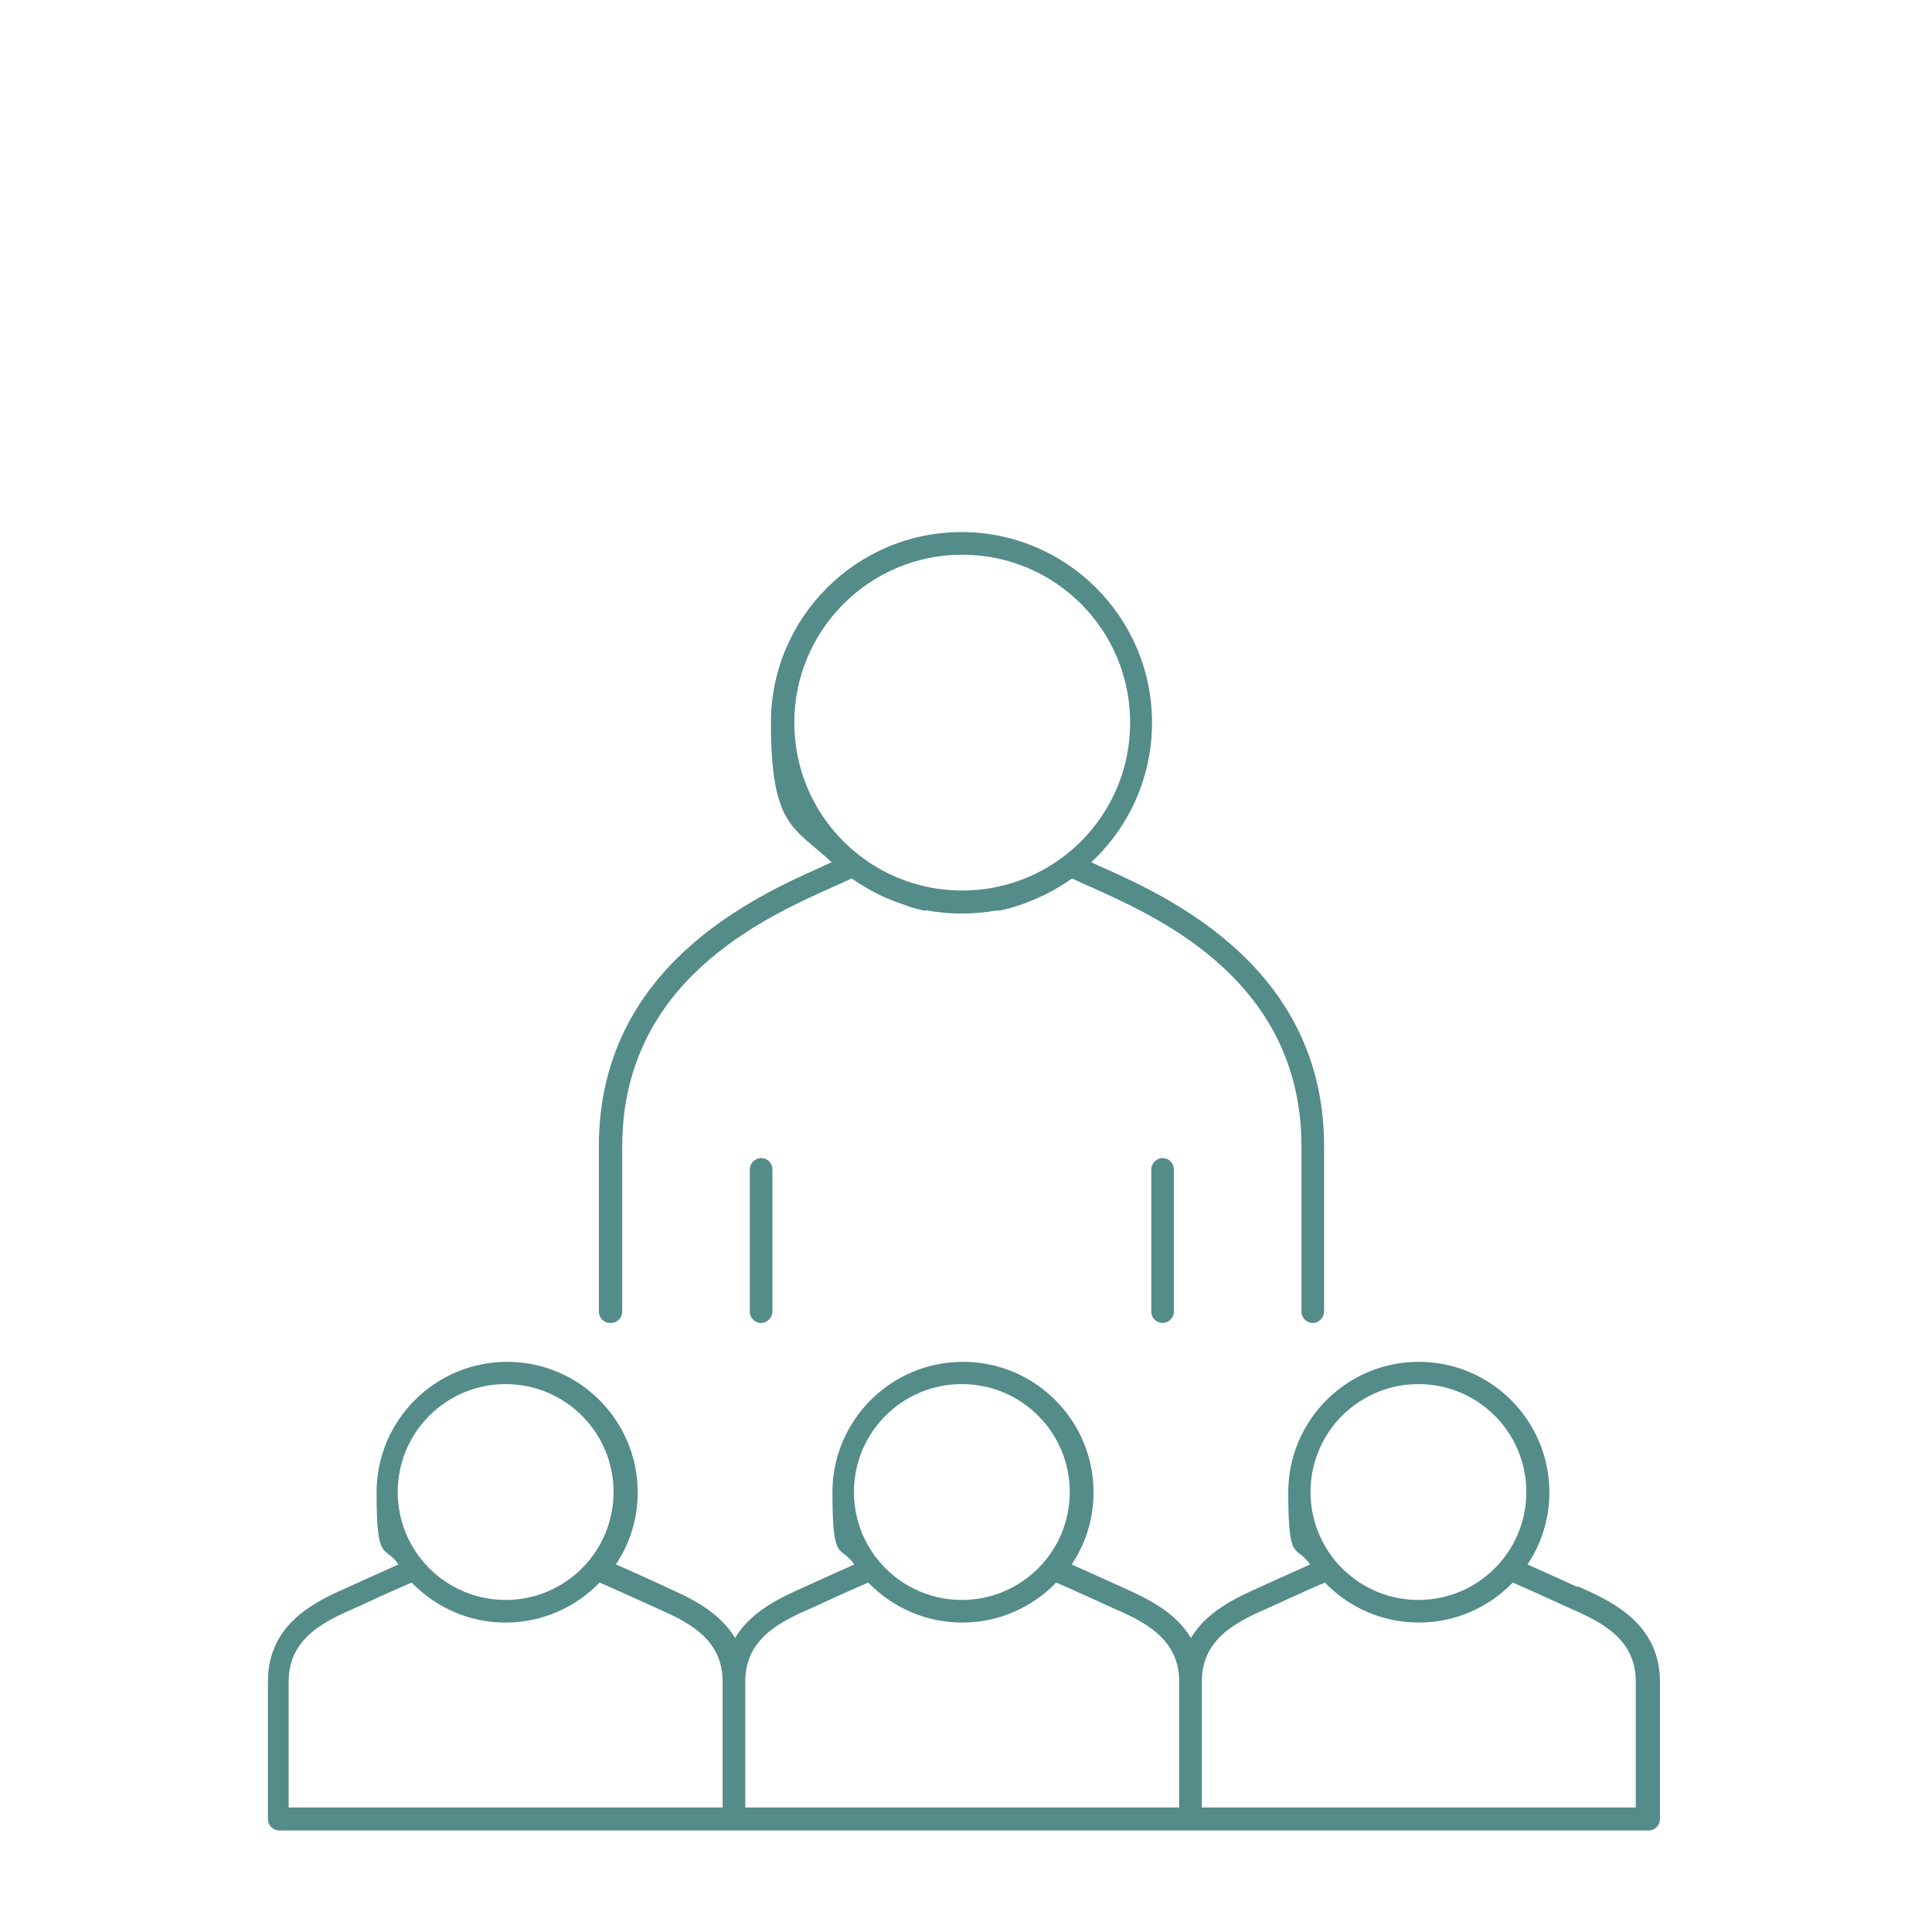<svg xmlns="http://www.w3.org/2000/svg" id="Capa_1" data-name="Capa 1" viewBox="0 0 512 512"><defs><style>      .cls-1 {        fill: none;      }      .cls-1, .cls-2 {        stroke-width: 0px;      }      .cls-2 {        fill: #548c8a;      }    </style></defs><path class="cls-2" d="M445.1-190.9l-1.5-4.2c-.7-1.9-1.2-4-1.4-6-.2-1.3-.3-2.7-.3-4,0-15.3,11.5-28.4,26.7-30.4l67-8.8c15.9-2.1,30.9,8.6,34.1,24.3l.8,4.2h-47.5c-26.1,0-51.8,7.8-74.1,22.5l-3.7,2.5ZM539.6-237.7c-1,0-2.1,0-3.1.2l-67,8.8c-11.8,1.5-20.6,11.6-20.6,23.5s0,2.1.2,3.1c0,0,0,.2,0,.2,22.5-13.8,47.9-21,73.8-21h38.6c-3.6-8.9-12.3-14.8-22-14.8Z"></path><g><path class="cls-2" d="M948,440.6c-1.7,0-3.1,1.4-3.1,3.1v36.5c0,1.7,1.4,3.1,3.1,3.1s3.1-1.4,3.1-3.1v-36.5c0-1.7-1.4-3.1-3.1-3.1Z"></path><path class="cls-2" d="M935.9,384.6c8.4-7.4,13.8-18.2,13.8-30.2,0-22.2-18-40.2-40.2-40.2s-40.2,18-40.2,40.2,4.5,21.1,11.8,28.4c-3.7,3.2-8.9,5.9-14.9,4-27.8-8.9-36-56.5-36.1-57,0-.2,0-.3-.1-.5-2.5-7.5-10.2-11.9-17.9-10.2-7.9,1.7-12.8,9.3-11.8,18,5.9,50.1,27.9,74.4,44,92.2,8.8,9.8,15.8,17.5,16.2,25.7v25c0,1.7,1.4,3.1,3.1,3.1s3.1-1.4,3.1-3.1v-25.2c-.5-10.6-8.2-19-17.8-29.7-15.5-17.2-36.8-40.7-42.5-88.9-.5-4.6,1.4-10.1,7-11.3,4.6-1,9.2,1.5,10.7,5.9.8,4.4,9.6,51.8,40.2,61.6,7.3,2.3,14.7.3,21.4-5.8,6.7,4.9,14.8,7.8,23.7,7.8s14.3-2,20.2-5.5c19.4,5.2,45.9,20.6,44.2,43.8,0,0,0,.2,0,.2v47c0,1.7,1.4,3.1,3.1,3.1s3.1-1.4,3.1-3.1v-46.9c1.8-24.9-23.4-41.7-44-48.6ZM875.3,354.4c0-18.8,15.3-34.1,34.1-34.1s34.1,15.3,34.1,34.1-15.3,34.1-34.1,34.1-34.1-15.3-34.1-34.1Z"></path><path class="cls-2" d="M807.8,298.5c2.5-3.1,3.5-6.9,2.7-10.5-.6-2.8-2.1-5.5-4.6-8.1-1.7-1.7-3.6-3.2-5.4-4.6l-.4-.3c-15-11.8-30.2-44.8-31.7-66.5.2-1,.4-2,.5-3,22.9-1.2,41.1-20.2,41.1-43.3s-19.5-43.4-43.4-43.4-43.4,19.5-43.4,43.4,1.2,11.4,3.3,16.5c-.3,0-.6.1-.9.2-55.9,12.4-92.2,42.2-107.7,88.7-1.3,3.8-2.4,7.8-1.7,12.1.7,4.1,3.4,7.9,7.3,10.2,2.5,1.5,5.2,2.2,7.8,2.2s3.1-.3,4.6-.8c3.2-1.1,6-3.3,8.6-6.7,1.8-2.3,3.2-4.8,4.6-7.2,0,0,2.7-4.5,4.1-6.4-1.8,9.7-2.3,16.3-2.3,17.2-.4,5.9,1.3,11.7,4.5,16.4l7.1,63.6-27.3,60.3c-3.7,8.2-1.7,17.5,4.3,23.5h-20.5c-1.7,0-3.1,1.4-3.1,3.1s1.4,3.1,3.1,3.1h168.9v22.1c0,1.7,1.4,3.1,3.1,3.1s3.1-1.4,3.1-3.1v-25.2c0-1.7-1.4-3.1-3.1-3.1h-27.2c5-4.7,7.4-11.5,7.4-18.3v-82.1c0-5.9-2.3-10-6-14.6l-42.1-59.5c.2-13.1,7.1-22.6,15.4-30.9,12.2,29.2,32.4,45.4,49.8,54.1,2.8,1.4,6.1,2.9,9.7,2.9s.2,0,.3,0c3.6,0,7.1-1.9,9.6-5ZM766.6,124.8c20.6,0,37.3,16.7,37.3,37.3s-16.7,37.3-37.3,37.3-37.3-16.7-37.3-37.3,16.7-37.3,37.3-37.3ZM640.8,430.9l27.6-61.1c.2-.5.3-1.1.3-1.6l-6.3-56.7,42.6,35.6-3,26.9c-.1,1.3-.5,2.6-1,3.7l-33.1,65.5c-3.4,7.5-12.2,10.8-19.6,7.4-7.5-3.4-10.8-12.2-7.4-19.6ZM669.1,451.9c1.7-1.7,3.2-3.8,4.2-6.1l33.1-65.5c.8-1.8,1.3-3.7,1.5-5.6l2.6-22.8,11.7,9.8v71.9c0,6.2,2,12,5.5,16.4.5.7,1.2,1.3,1.9,2h-60.5ZM717,278.3c0,.6.2,1.2.6,1.7l42.7,60.4c3.6,4.5,4.7,7.2,4.7,10.9v82.1c0,3.1-.9,18.3-18.3,18.3h0c-6.2,0-11-2-14.2-5.9-2.7-3.2-4.1-7.7-4.1-12.5v-73.4c0-.9-.4-1.8-1.1-2.3l-62.3-52.1c-5.4-4.1-8.4-10.5-7.9-17.3,0-.3.9-12,4.7-27.4,15.2-15.1,37.2-25.7,56.5-26.2,1.7,0,3-1.4,3-3.1,0-1.7-1.5-3-3.1-3-27.8.7-59.5,20-73.8,44.9l-.3.6c-1.3,2.2-2.6,4.6-4.1,6.5-1.9,2.4-3.7,3.9-5.8,4.7-2.2.8-4.9.4-7.3-.9-2.3-1.4-4-3.6-4.4-5.9-.5-2.9.5-6.1,1.5-9.1,14.8-44.3,49.6-72.7,103.3-84.6.4,0,1.4-.3,2.4-.5,6.9,11.6,19.2,19.8,33.4,21.1-1.5,11.6-10.4,19.8-20.3,28.9-12,11.1-25.6,23.6-25.4,44.1ZM803,294.7c-1.3,1.6-3.2,2.6-5,2.7-2.3,0-4.7-1.1-7.1-2.3-22.7-11.4-38.7-29.2-47.9-53.2,1.1-1.1,2.3-2.1,3.4-3.2,6.5-6,13-12,17.4-19.2,4.7,22.3,18.4,49.2,32.4,60.2l.4.3c1.7,1.3,3.4,2.7,4.8,4.1,1.7,1.8,2.7,3.4,3,5,.4,1.8-.2,3.8-1.5,5.4Z"></path></g><g><path class="cls-2" d="M-288.7,117.5c-1.6-8.6-7.5-15.5-15.3-18.5-.6-3.4-2.3-6.6-4.8-9.2-2.3-2.3-4.6-4.6-6.9-6.9-12.1-11.9-23.5-23.2-27.7-40.3-1.1-4.5-1.4-9.1-1.6-13.9-.2-4.3-.5-8.6-1.4-13-1.3-6.5-4.8-12.2-9.9-16.2,19.5-7.1,33.4-25.7,33.4-47.6s-22.7-50.6-50.6-50.6-50.6,22.7-50.6,50.6,4.9,24.9,13,33.9c-4.5,6.1-17.1,24.6-25,50.2-8.6,27.7-13.1,69,12.8,111.1h-17.6c-1.8,0-3.2,1.4-3.2,3.2v102.2c0,1.8,1.4,3.2,3.2,3.2h98.8c1.8,0,3.2-1.4,3.2-3.2v-99.1h5.3l28.1,88.5c2.6,8.3,10.3,13.8,18.7,13.8s2.4-.1,3.6-.3c10.6-2,17.7-12.3,15.7-22.9l-21.4-114.9ZM-373.4-92.5c24.4,0,44.3,19.9,44.3,44.3S-348.9-4-373.4-4s-44.3-19.9-44.3-44.3,19.9-44.3,44.3-44.3ZM-345.1,249.2h-92.5v-95.9h92.5v95.9ZM-284.1,248.9c-6.6,1.2-13.1-2.7-15.1-9.1l-28.8-90.7c-.4-1.3-1.7-2.2-3-2.2h-84.5c-21.7-33-26.6-69.7-14.4-109,7.3-23.7,19-41.3,23.6-47.8,8.9,7.6,20.4,12.3,33,12.3s5.9-.3,8.7-.8c1.1.5,2.1,1,3.2,1.7,4.7,3.1,7.9,7.9,9,13.5.8,3.9,1,7.9,1.2,12.1.3,4.9.6,10,1.8,15.1,4.6,18.9,16.7,30.8,29.4,43.4,2.3,2.2,4.5,4.5,6.8,6.8,2.1,2.2,3.3,5.1,3.2,8.1,0,3.1-1.3,5.9-3.5,8.1-3.9,3.8-10,4.3-14.5,1.2-3.9-2.9-8-5.7-11.9-8.4-7.4-5.2-15.2-10.5-22.1-16.4-10.7-9.2-18.8-20.5-24-33.5-3.3-8.1-5.8-16.7-8-27.9-.3-1.7-2-2.8-3.8-2.5-1.7.3-2.9,2-2.5,3.8,2.3,11.6,4.9,20.6,8.3,29.1,5.6,14,14.3,26.1,25.8,36,1.3,1.2,2.7,2.3,4.1,3.4,0,0-21.8-1-22.7-.9-1.8,0-3.1,1.6-3,3.3,0,1.8,1.5,3.1,3.3,3,.7,0,31.4,1.3,31.4,1.3,3.2,2.3,6.4,4.5,9.5,6.7,3.9,2.7,7.9,5.5,11.8,8.3,0,0,.1,0,.2.1,3.1,2.1,6.6,3.1,10.1,3.1,4.5,0,9-1.7,12.5-5.1,2.5-2.5,4.3-5.6,5-9,4.6,2.6,8.1,7.1,9.1,12.6l21.4,114.9c1.3,7.2-3.4,14.1-10.6,15.4Z"></path><path class="cls-2" d="M-76.2,146.9h-17.6c25.9-42,21.5-83.4,12.8-111.1-8-25.6-20.5-44-25-50.2,8.1-9,13-20.9,13-33.9,0-27.9-22.7-50.6-50.6-50.6s-50.6,22.7-50.6,50.6S-180.3-7.7-160.8-.6c-5.1,4.1-8.6,9.7-9.9,16.2-.9,4.4-1.1,8.8-1.4,13-.3,4.8-.5,9.4-1.6,13.9-4.2,17.1-15.6,28.4-27.7,40.3-2.3,2.3-4.6,4.5-6.9,6.9-2.5,2.6-4.1,5.7-4.8,9.2-7.8,3-13.7,9.9-15.3,18.5l-21.4,114.9c-2,10.6,5.1,20.9,15.7,22.9,1.2.2,2.4.3,3.6.3,8.4,0,16.1-5.5,18.7-13.8l28.1-88.5h5.3v99.1c0,1.8,1.4,3.2,3.2,3.2h98.8c1.8,0,3.2-1.4,3.2-3.2v-102.2c0-1.8-1.4-3.2-3.2-3.2ZM-187.9-48.2c0-24.4,19.9-44.3,44.3-44.3s44.3,19.9,44.3,44.3S-119.2-4-143.6-4s-44.3-19.9-44.3-44.3ZM-185.9,146.9c-1.4,0-2.6.9-3,2.2l-28.8,90.7c-2,6.4-8.5,10.3-15.1,9.1-7.2-1.3-11.9-8.3-10.6-15.4l21.4-114.9c1-5.5,4.5-10,9.1-12.6.7,3.4,2.4,6.5,5,9,3.4,3.3,7.9,5.1,12.5,5.1s7.1-1,10.1-3.1c0,0,.1,0,.1-.1,3.9-2.8,7.9-5.6,11.8-8.3,3.2-2.2,6.4-4.4,9.5-6.7,0,0,30.7-1.4,31.4-1.3,1.7,0,3.2-1.3,3.3-3,0-1.8-1.3-3.3-3-3.3-.9,0-22.7.9-22.7.9,1.4-1.1,2.8-2.2,4.1-3.4,11.5-9.9,20.2-22,25.8-36,3.5-8.5,6-17.5,8.3-29.1.3-1.7-.8-3.4-2.5-3.8-1.7-.3-3.4.8-3.8,2.5-2.2,11.2-4.7,19.8-8,27.9-5.2,13-13.3,24.3-24,33.5-6.9,6-14.6,11.3-22.1,16.4-3.9,2.7-8,5.5-11.9,8.4-4.5,3.1-10.6,2.6-14.5-1.2-2.2-2.1-3.4-5-3.5-8.1s1.1-6,3.2-8.1c2.3-2.3,4.5-4.6,6.8-6.8,12.7-12.6,24.7-24.5,29.4-43.4,1.2-5.1,1.5-10.2,1.8-15.1.2-4.2.5-8.2,1.2-12.1,1.1-5.6,4.3-10.3,9-13.5,1-.7,2.1-1.2,3.2-1.7,2.8.5,5.7.8,8.7.8,12.6,0,24.1-4.6,33-12.3,10.4,14.6,56,85.7,9.3,156.8h-84.5ZM-79.4,249.2h-92.5v-95.9h92.5v95.9Z"></path><path class="cls-2" d="M-294-45.6c3.8,0,6.8-3.1,6.8-6.8s-3.1-6.8-6.8-6.8-6.8,3.1-6.8,6.8,3.1,6.8,6.8,6.8Z"></path><path class="cls-2" d="M-258.5-59.3c-3.8,0-6.8,3.1-6.8,6.8s3.1,6.8,6.8,6.8,6.8-3.1,6.8-6.8-3.1-6.8-6.8-6.8Z"></path><path class="cls-2" d="M-222.9-45.6c3.8,0,6.8-3.1,6.8-6.8s-3.1-6.8-6.8-6.8-6.8,3.1-6.8,6.8,3.1,6.8,6.8,6.8Z"></path></g><g><path class="cls-1" d="M264.6,241.4v-.2c-3.2.6-6.4.9-9.6.9s-6.5-.3-9.6-.9v.2c5.1,1.1,11.8,1.6,19.2,0Z"></path><path class="cls-1" d="M134,424c15.8,0,28.6-12.8,28.6-28.6s-12.8-28.6-28.6-28.6-28.6,12.8-28.6,28.6,12.8,28.6,28.6,28.6Z"></path><path class="cls-1" d="M239.5,239.6c-1.5-.5-3-1.1-4.5-1.7,0,0,1.6.9,4.5,1.8h0Z"></path><path class="cls-1" d="M173.5,426s-10.8-5-14.7-6.6c-6.3,6.5-15.1,10.6-24.9,10.6s-18.6-4.1-24.9-10.6c-3.8,1.6-14.7,6.6-14.7,6.6-8,3.5-17.9,7.9-17.9,19.6v33.4h114.9v-33.4c0-11.7-9.9-16.1-17.9-19.6Z"></path><path class="cls-1" d="M254.9,236c24.5,0,44.5-19.9,44.5-44.5s-19.9-44.5-44.5-44.5-44.5,19.9-44.5,44.5,19.9,44.5,44.5,44.5Z"></path><path class="cls-1" d="M375.9,424c15.8,0,28.6-12.8,28.6-28.6s-12.8-28.6-28.6-28.6-28.6,12.8-28.6,28.6,12.8,28.6,28.6,28.6Z"></path><path class="cls-1" d="M415.4,426s-10.8-5-14.7-6.6c-6.3,6.5-15.1,10.6-24.9,10.6s-18.6-4.1-24.9-10.6c-3.8,1.6-14.7,6.6-14.7,6.6-8,3.5-17.9,7.9-17.9,19.6v33.4h114.9v-33.4c0-11.7-9.9-16.1-17.9-19.6Z"></path><path class="cls-1" d="M254.9,424c15.8,0,28.6-12.8,28.6-28.6s-12.8-28.6-28.6-28.6-28.6,12.8-28.6,28.6,12.8,28.6,28.6,28.6Z"></path><path class="cls-1" d="M294.5,426s-10.8-5-14.7-6.6c-6.3,6.5-15.1,10.6-24.9,10.6s-18.6-4.1-24.9-10.6c-3.8,1.6-14.7,6.6-14.7,6.6-8,3.5-17.9,7.9-17.9,19.6v33.4h114.9v-33.4c0-11.7-9.9-16.1-17.9-19.6Z"></path><path class="cls-2" d="M417.9,420.5s-9.9-4.5-13.1-5.9c3.7-5.5,5.8-12.1,5.8-19.1,0-19.1-15.5-34.6-34.6-34.6s-34.6,15.5-34.6,34.6,2.1,13.7,5.8,19.1c-3.2,1.4-13.1,5.9-13.1,5.9-6,2.7-14.2,6.3-18.5,13.6-4.3-7.3-12.5-10.9-18.5-13.6,0,0-9.9-4.5-13.1-5.9,3.7-5.5,5.8-12.1,5.8-19.1,0-19.1-15.5-34.6-34.6-34.6s-34.6,15.5-34.6,34.6,2.1,13.7,5.8,19.1c-3.2,1.4-13.1,5.9-13.1,5.9-6,2.7-14.2,6.3-18.5,13.6-4.3-7.3-12.5-10.9-18.5-13.6l-.4-.2s-9.5-4.4-12.7-5.7c3.7-5.5,5.8-12.1,5.8-19.1,0-19.1-15.5-34.6-34.6-34.6s-34.6,15.5-34.6,34.6,2.1,13.7,5.8,19.1c-3.2,1.4-13.1,5.9-13.1,5.9-8.6,3.8-21.5,9.5-21.5,25.2v36.4c0,1.7,1.4,3,3,3h362.9c1.7,0,3-1.4,3-3v-36.4c0-15.6-13-21.4-21.5-25.2ZM134,366.8c15.8,0,28.6,12.8,28.6,28.6s-12.8,28.6-28.6,28.6-28.6-12.8-28.6-28.6,12.8-28.6,28.6-28.6ZM191.4,479h-114.9v-33.4c0-11.7,9.9-16.1,17.9-19.6,0,0,10.8-5,14.7-6.6,6.3,6.5,15.1,10.6,24.9,10.6s18.6-4.1,24.9-10.6c3.8,1.6,14.7,6.6,14.7,6.6,8,3.5,17.9,7.9,17.9,19.6v33.4ZM254.9,366.8c15.8,0,28.6,12.8,28.6,28.6s-12.8,28.6-28.6,28.6-28.6-12.8-28.6-28.6,12.8-28.6,28.6-28.6ZM312.4,479h-114.9v-33.4c0-11.7,9.9-16.1,17.9-19.6,0,0,10.8-5,14.7-6.6,6.3,6.5,15.1,10.6,24.9,10.6s18.6-4.1,24.9-10.6c3.8,1.6,14.7,6.6,14.7,6.6,8,3.5,17.9,7.9,17.9,19.6v33.4ZM375.9,366.8c15.8,0,28.6,12.8,28.6,28.6s-12.8,28.6-28.6,28.6-28.6-12.8-28.6-28.6,12.8-28.6,28.6-28.6ZM433.4,479h-114.9v-33.4c0-11.7,9.9-16.1,17.9-19.6,0,0,10.8-5,14.7-6.6,6.3,6.5,15.1,10.6,24.9,10.6s18.6-4.1,24.9-10.6c3.8,1.6,14.7,6.6,14.7,6.6,8,3.5,17.9,7.9,17.9,19.6v33.4Z"></path><path class="cls-2" d="M161.9,350.6c1.7,0,3-1.4,3-3v-43.8c0-43.7,37.5-60.5,55.5-68.6,2.1-.9,3.8-1.7,5.3-2.4,2.9,2,6,3.8,9.2,5.2h0c1.5.6,3,1.2,4.5,1.7h0c1.6.7,3.6,1.2,5.9,1.7v-.2c3.1.6,6.3.9,9.6.9s6.5-.3,9.6-.9v.2c2-.4,3.9-.9,5.9-1.6h0c5-1.7,9.6-4.1,13.7-7,1.5.7,3.2,1.5,5.3,2.4,18,8.1,55.5,24.9,55.5,68.6v43.8c0,1.7,1.4,3,3,3s3-1.4,3-3v-43.8c0-47.6-41.4-66.2-59.1-74.1-.9-.4-1.8-.8-2.6-1.2,9.9-9.2,16.1-22.4,16.1-37,0-27.9-22.7-50.5-50.5-50.5s-50.5,22.7-50.5,50.5,6.2,27.7,16.1,37c-.8.4-1.7.7-2.6,1.2-17.7,7.9-59.1,26.5-59.1,74.1v43.8c0,1.7,1.4,3,3,3ZM210.5,191.5c0-24.5,19.9-44.5,44.5-44.5s44.5,19.9,44.5,44.5-19.9,44.5-44.5,44.5-44.5-19.9-44.5-44.5Z"></path><path class="cls-2" d="M198.7,309.9v37.7c0,1.7,1.4,3,3,3s3-1.4,3-3v-37.7c0-1.7-1.4-3-3-3s-3,1.4-3,3Z"></path><path class="cls-2" d="M305.1,309.9v37.7c0,1.7,1.4,3,3,3s3-1.4,3-3v-37.7c0-1.7-1.4-3-3-3s-3,1.4-3,3Z"></path></g></svg>